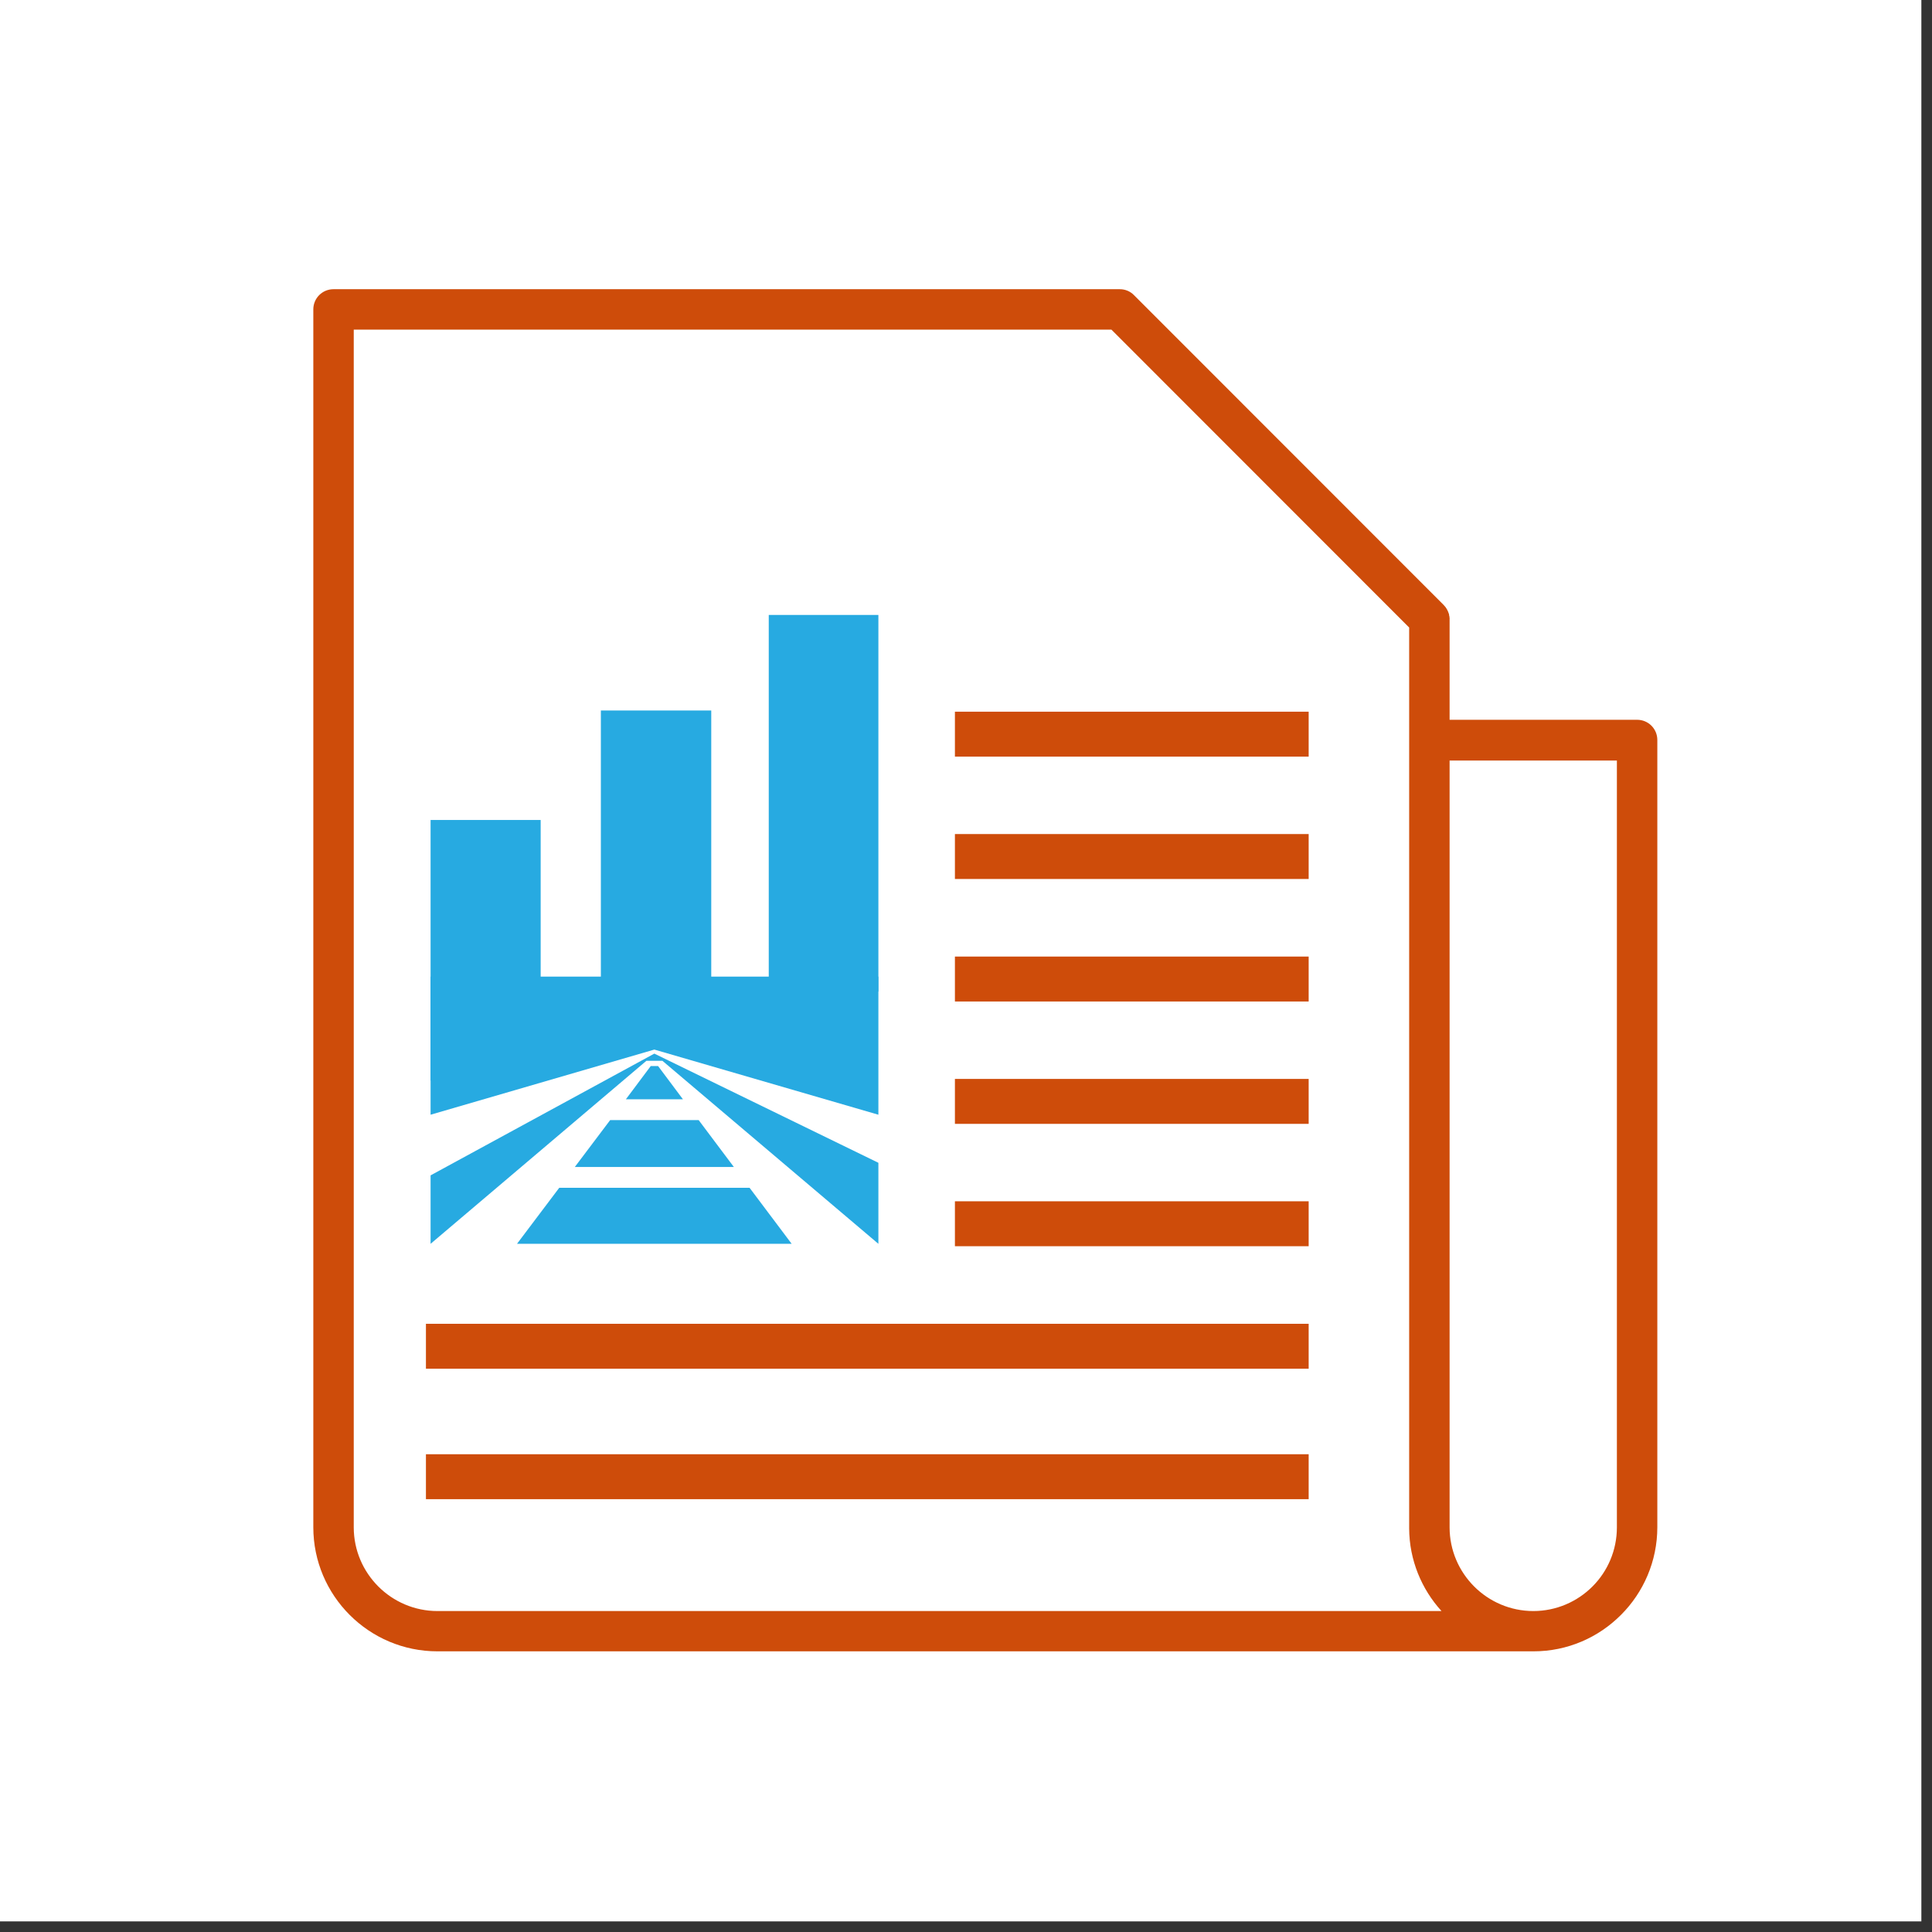 <svg xmlns="http://www.w3.org/2000/svg" width="129" height="129" viewBox="0 0 129 129" fill="none"><rect x="0" y="0" width="129" height="129" fill="#333333" stroke="none"/><g clip-path="url(#clip0_1_153)"><path d="M126.7 1.59H1.59V126.7H126.7V1.59Z" fill="white" stroke="white" stroke-width="3.18" stroke-miterlimit="10"></path><path d="M58.65 65.21V74.43L43.69 70.08L28.75 74.43V65.21H58.65Z" fill="#27AAE1"></path><path d="M58.65 77.64V83.05L44.23 70.83H43.16L28.75 83.05V78.48L43.69 70.35L58.65 77.64Z" fill="#27AAE1"></path><path d="M52.86 83.05H34.52L37.34 79.31H50.05L52.86 83.05Z" fill="#27AAE1"></path><path d="M49 77.92H38.38L40.74 74.79H46.65L49 77.92Z" fill="#27AAE1"></path><path d="M45.6 73.4H41.79L43.45 71.18H43.94L45.6 73.4Z" fill="#27AAE1"></path><path d="M51.33 66.21H58.65V41.06H51.33V66.21Z" fill="#27AAE1"></path><path d="M40.12 66.47H47.49V47.44H40.12V66.47Z" fill="#27AAE1"></path><path d="M28.75 72.15H36.1V54.75H28.75V72.15Z" fill="#27AAE1"></path><path d="M20.92 20.66C20.92 19.91 21.52 19.31 22.27 19.31H74.77C75.14 19.31 75.48 19.46 75.72 19.71L96.39 40.39C96.57 40.57 96.68 40.78 96.75 41.01V41.04L96.76 41.05V41.13L96.78 41.14V41.23L96.79 41.24V41.3V48.06H109.31C110.06 48.06 110.66 48.66 110.66 49.41V101.97C110.66 104.25 109.73 106.33 108.24 107.82C106.74 109.33 104.67 110.26 102.39 110.26H29.21C26.92 110.26 24.85 109.33 23.35 107.83C21.85 106.33 20.92 104.26 20.92 101.97V20.66ZM96.25 107.57C94.92 106.11 94.1 104.17 94.09 102.05V41.9L74.21 22.01H23.62V101.98C23.62 103.52 24.25 104.92 25.26 105.93C26.27 106.94 27.67 107.57 29.21 107.57H96.25ZM107.96 101.98V50.78H96.79V101.98C96.79 103.52 97.42 104.92 98.43 105.93C99.44 106.94 100.84 107.57 102.38 107.57C103.92 107.57 105.32 106.94 106.33 105.93C107.34 104.92 107.96 103.52 107.96 101.98Z" fill="#CE4C0A"></path><path d="M63.76 49.02H87.38" stroke="#CE4C0A" stroke-width="3" stroke-miterlimit="10"></path><path d="M63.76 57.19H87.38" stroke="#CE4C0A" stroke-width="3" stroke-miterlimit="10"></path><path d="M63.76 65.37H87.38" stroke="#CE4C0A" stroke-width="3" stroke-miterlimit="10"></path><path d="M63.76 73.54H87.38" stroke="#CE4C0A" stroke-width="3" stroke-miterlimit="10"></path><path d="M63.76 81.71H87.38" stroke="#CE4C0A" stroke-width="3" stroke-miterlimit="10"></path><path d="M28.44 89.89H87.38" stroke="#CE4C0A" stroke-width="3" stroke-miterlimit="10"></path><path d="M28.44 98.6H87.38" stroke="#CE4C0A" stroke-width="3" stroke-miterlimit="10"></path></g><defs><clipPath id="clip0_1_153"><rect width="128.29" height="128.29" fill="white"></rect></clipPath></defs></svg>